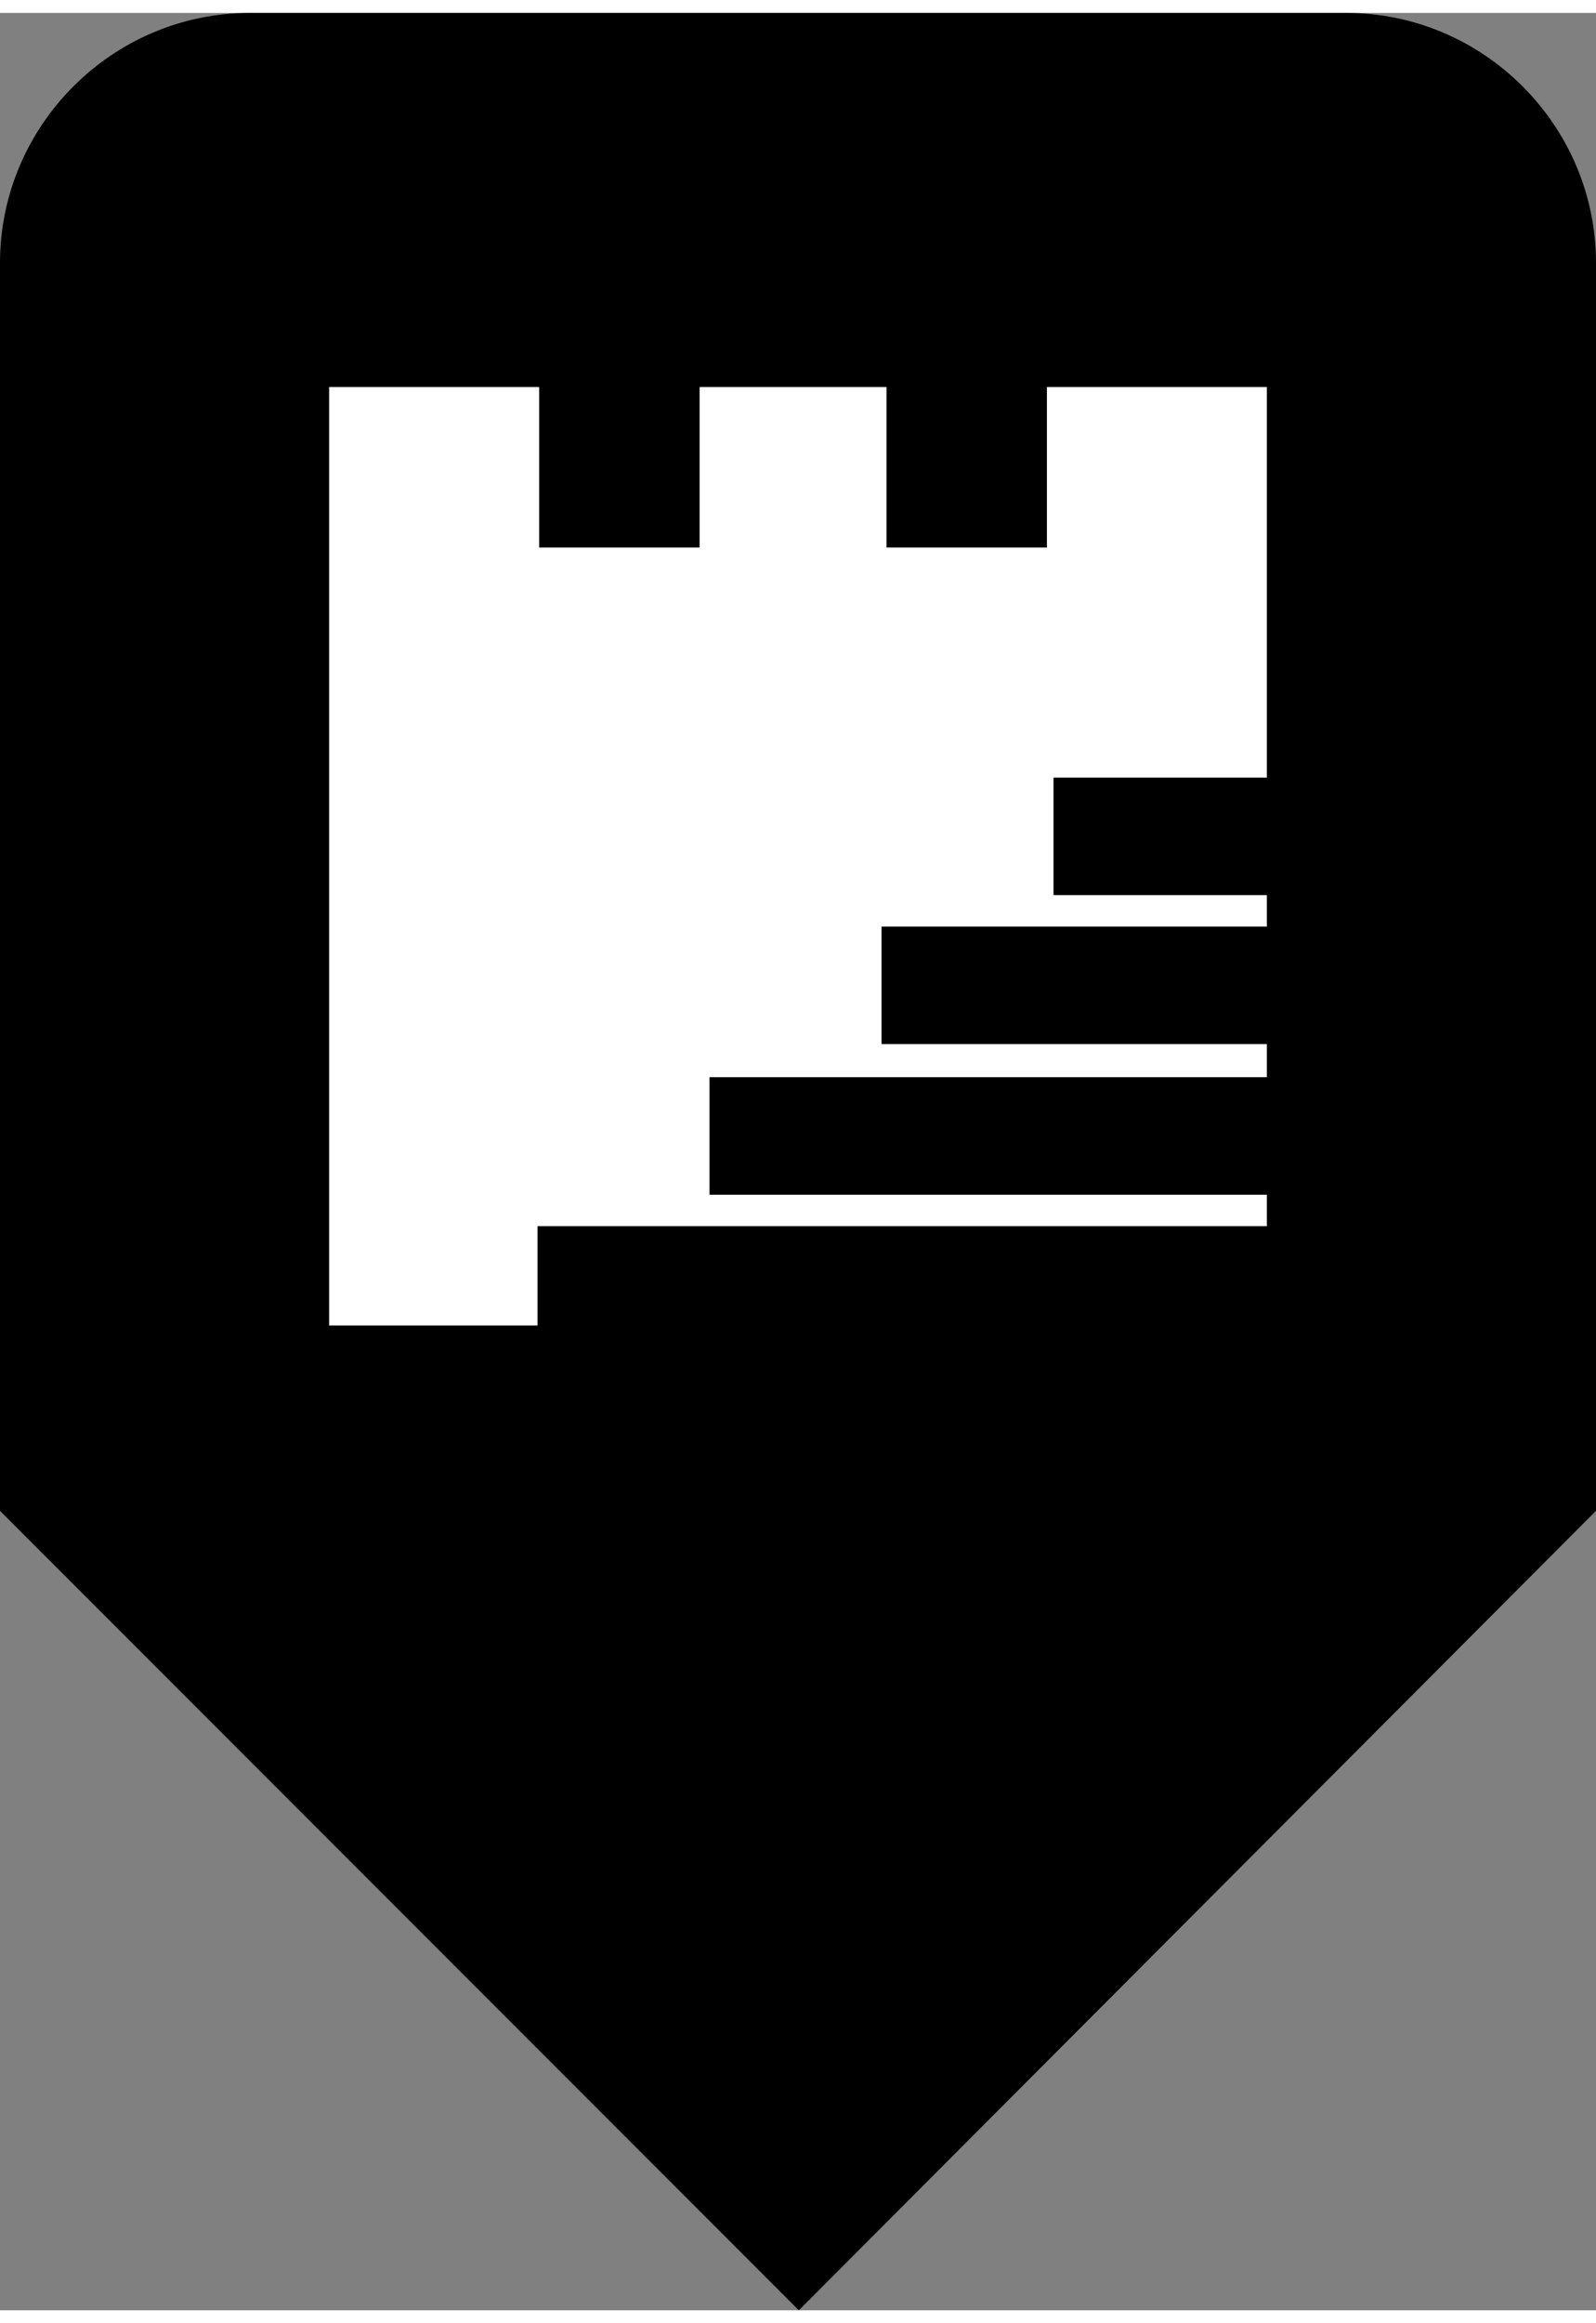 <?xml version="1.0" encoding="UTF-8"?>
<!-- Creator: CorelDRAW 2020 (64-Bit) -->
<svg xmlns="http://www.w3.org/2000/svg" xmlns:xlink="http://www.w3.org/1999/xlink" xmlns:xodm="http://www.corel.com/coreldraw/odm/2003" xml:space="preserve" width="55px" height="80px" version="1.1" style="shape-rendering:geometricPrecision; text-rendering:geometricPrecision; image-rendering:optimizeQuality; fill-rule:evenodd; clip-rule:evenodd" viewBox="0 0 9.65 13.88">
 <rect x="0" y="0" width="9.65" height="13.88" fill="#808080" stroke="none"/>
 <defs>
  <style type="text/css">
   <![CDATA[
    .fil0 {fill:black}
    .fil1 {fill:white;fill-rule:nonzero}
   ]]>
  </style>
 </defs>
 <g id="Obsah_x0020_oříznutí_x0020_PowerClip">
  <path class="fil0" d="M1.51 0l6.63 0c0.83,0 1.51,0.68 1.51,1.51l0 7.54 -4.82 4.83 -4.83 -4.83 0 -7.54c0,-0.83 0.68,-1.51 1.51,-1.51z"></path>
  <polygon class="fil1" points="3.25,7.93 3.25,7.33 7.66,7.33 7.66,7.14 4.29,7.14 4.29,6.43 7.66,6.43 7.66,6.23 5.33,6.23 5.33,5.52 7.66,5.52 7.66,5.33 6.37,5.33 6.37,4.62 7.66,4.62 7.66,2.26 6.33,2.26 6.33,3.23 5.36,3.23 5.36,2.26 4.23,2.26 4.23,3.23 3.26,3.23 3.26,2.26 1.99,2.26 1.99,7.93 "></polygon>
 </g>
</svg>
